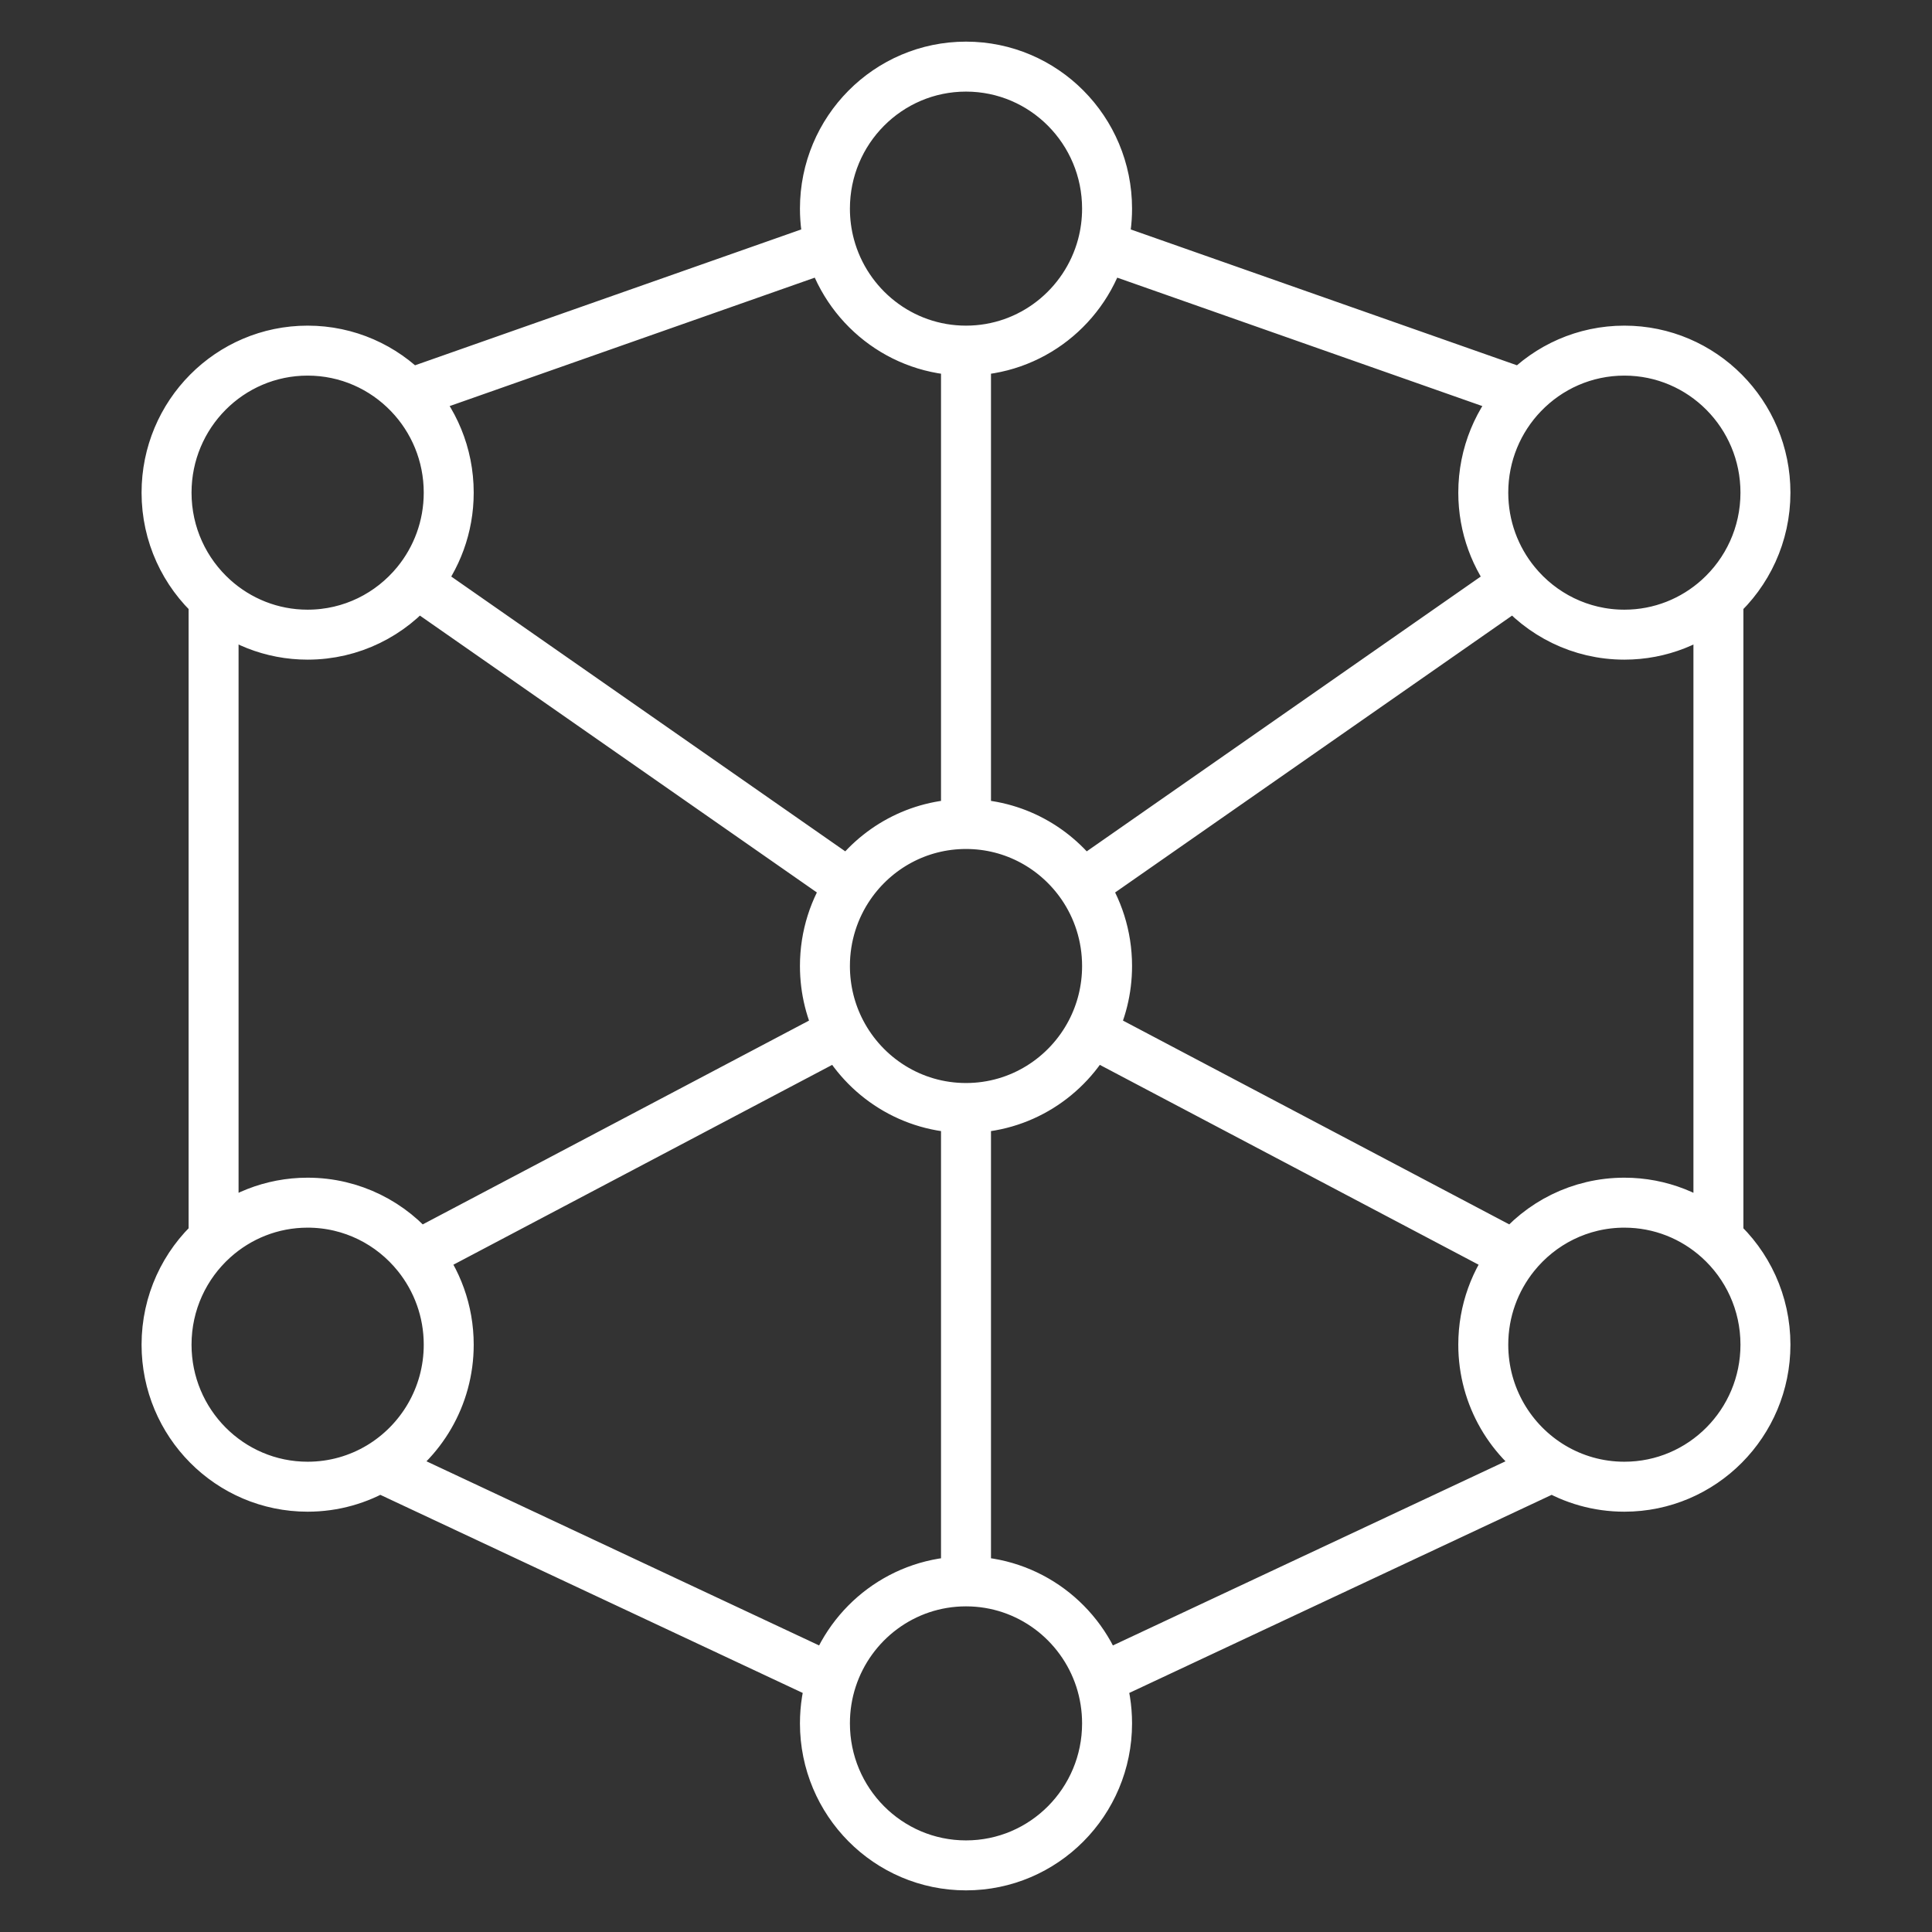 <svg width="58" height="58" viewBox="0 0 58 58" fill="none" xmlns="http://www.w3.org/2000/svg">
<rect x="0" y="0" width="58" height="58" fill="#333333" stroke="none"/>
<path d="M29 47.474C27.122 47.474 25.53 48.703 24.975 50.406M29 47.474C30.878 47.474 32.47 48.703 33.025 50.406M29 47.474V33.263M24.975 50.406C24.838 50.825 24.765 51.272 24.765 51.737C24.765 54.091 26.661 56 29 56C31.339 56 33.235 54.091 33.235 51.737C33.235 51.272 33.161 50.825 33.025 50.406M24.975 50.406L11.395 44.037M33.025 50.406L46.605 44.037M29 33.263C27.371 33.263 25.956 32.337 25.248 30.98M29 33.263C30.629 33.263 32.044 32.337 32.752 30.98M29 10.526C27.045 10.526 25.4 9.193 24.912 7.381M29 10.526C30.955 10.526 32.6 9.193 33.088 7.381M29 10.526V24.737M24.912 7.381L12.279 11.825M24.912 7.381C24.816 7.025 24.765 6.65 24.765 6.263C24.765 3.909 26.661 2 29 2C31.339 2 33.235 3.909 33.235 6.263C33.235 6.65 33.184 7.025 33.088 7.381M33.088 7.381L45.721 11.825M29 24.737C30.443 24.737 31.717 25.463 32.482 26.572M29 24.737C27.557 24.737 26.283 25.463 25.518 26.572M11.395 44.037C12.637 43.294 13.471 41.929 13.471 40.368C13.471 39.354 13.118 38.422 12.53 37.69M11.395 44.037C10.762 44.415 10.024 44.632 9.235 44.632C6.896 44.632 5 42.723 5 40.368C5 39.106 5.545 37.971 6.412 37.191M46.605 44.037C47.238 44.415 47.976 44.632 48.765 44.632C51.104 44.632 53 42.723 53 40.368C53 39.106 52.455 37.971 51.588 37.191M46.605 44.037C45.362 43.294 44.529 41.929 44.529 40.368C44.529 39.354 44.882 38.422 45.47 37.69M12.53 37.69C11.754 36.723 10.566 36.105 9.235 36.105C8.151 36.105 7.161 36.516 6.412 37.191M12.53 37.69L25.248 30.98M6.412 37.191V17.967M6.412 17.967C7.161 18.642 8.151 19.053 9.235 19.053C10.553 19.053 11.73 18.447 12.507 17.497M6.412 17.967C5.545 17.186 5 16.052 5 14.79C5 12.435 6.896 10.526 9.235 10.526C10.43 10.526 11.509 11.024 12.279 11.825M12.507 17.497C13.109 16.761 13.471 15.818 13.471 14.79C13.471 13.637 13.017 12.592 12.279 11.825M12.507 17.497L25.518 26.572M25.518 26.572C25.043 27.261 24.765 28.098 24.765 29C24.765 29.715 24.939 30.388 25.248 30.98M45.721 11.825C44.983 12.592 44.529 13.637 44.529 14.79C44.529 15.818 44.891 16.761 45.493 17.497M45.721 11.825C46.491 11.024 47.57 10.526 48.765 10.526C51.104 10.526 53 12.435 53 14.79C53 16.052 52.455 17.186 51.588 17.967M45.493 17.497C46.27 18.447 47.447 19.053 48.765 19.053C49.849 19.053 50.839 18.642 51.588 17.967M45.493 17.497L32.482 26.572M51.588 17.967V37.191M51.588 37.191C50.839 36.516 49.849 36.105 48.765 36.105C47.434 36.105 46.246 36.723 45.47 37.69M45.47 37.69L32.752 30.98M32.752 30.98C33.061 30.388 33.235 29.715 33.235 29C33.235 28.098 32.957 27.261 32.482 26.572" stroke="white" stroke-width="1.5" stroke-linecap="round" stroke-linejoin="round"/>
</svg>
